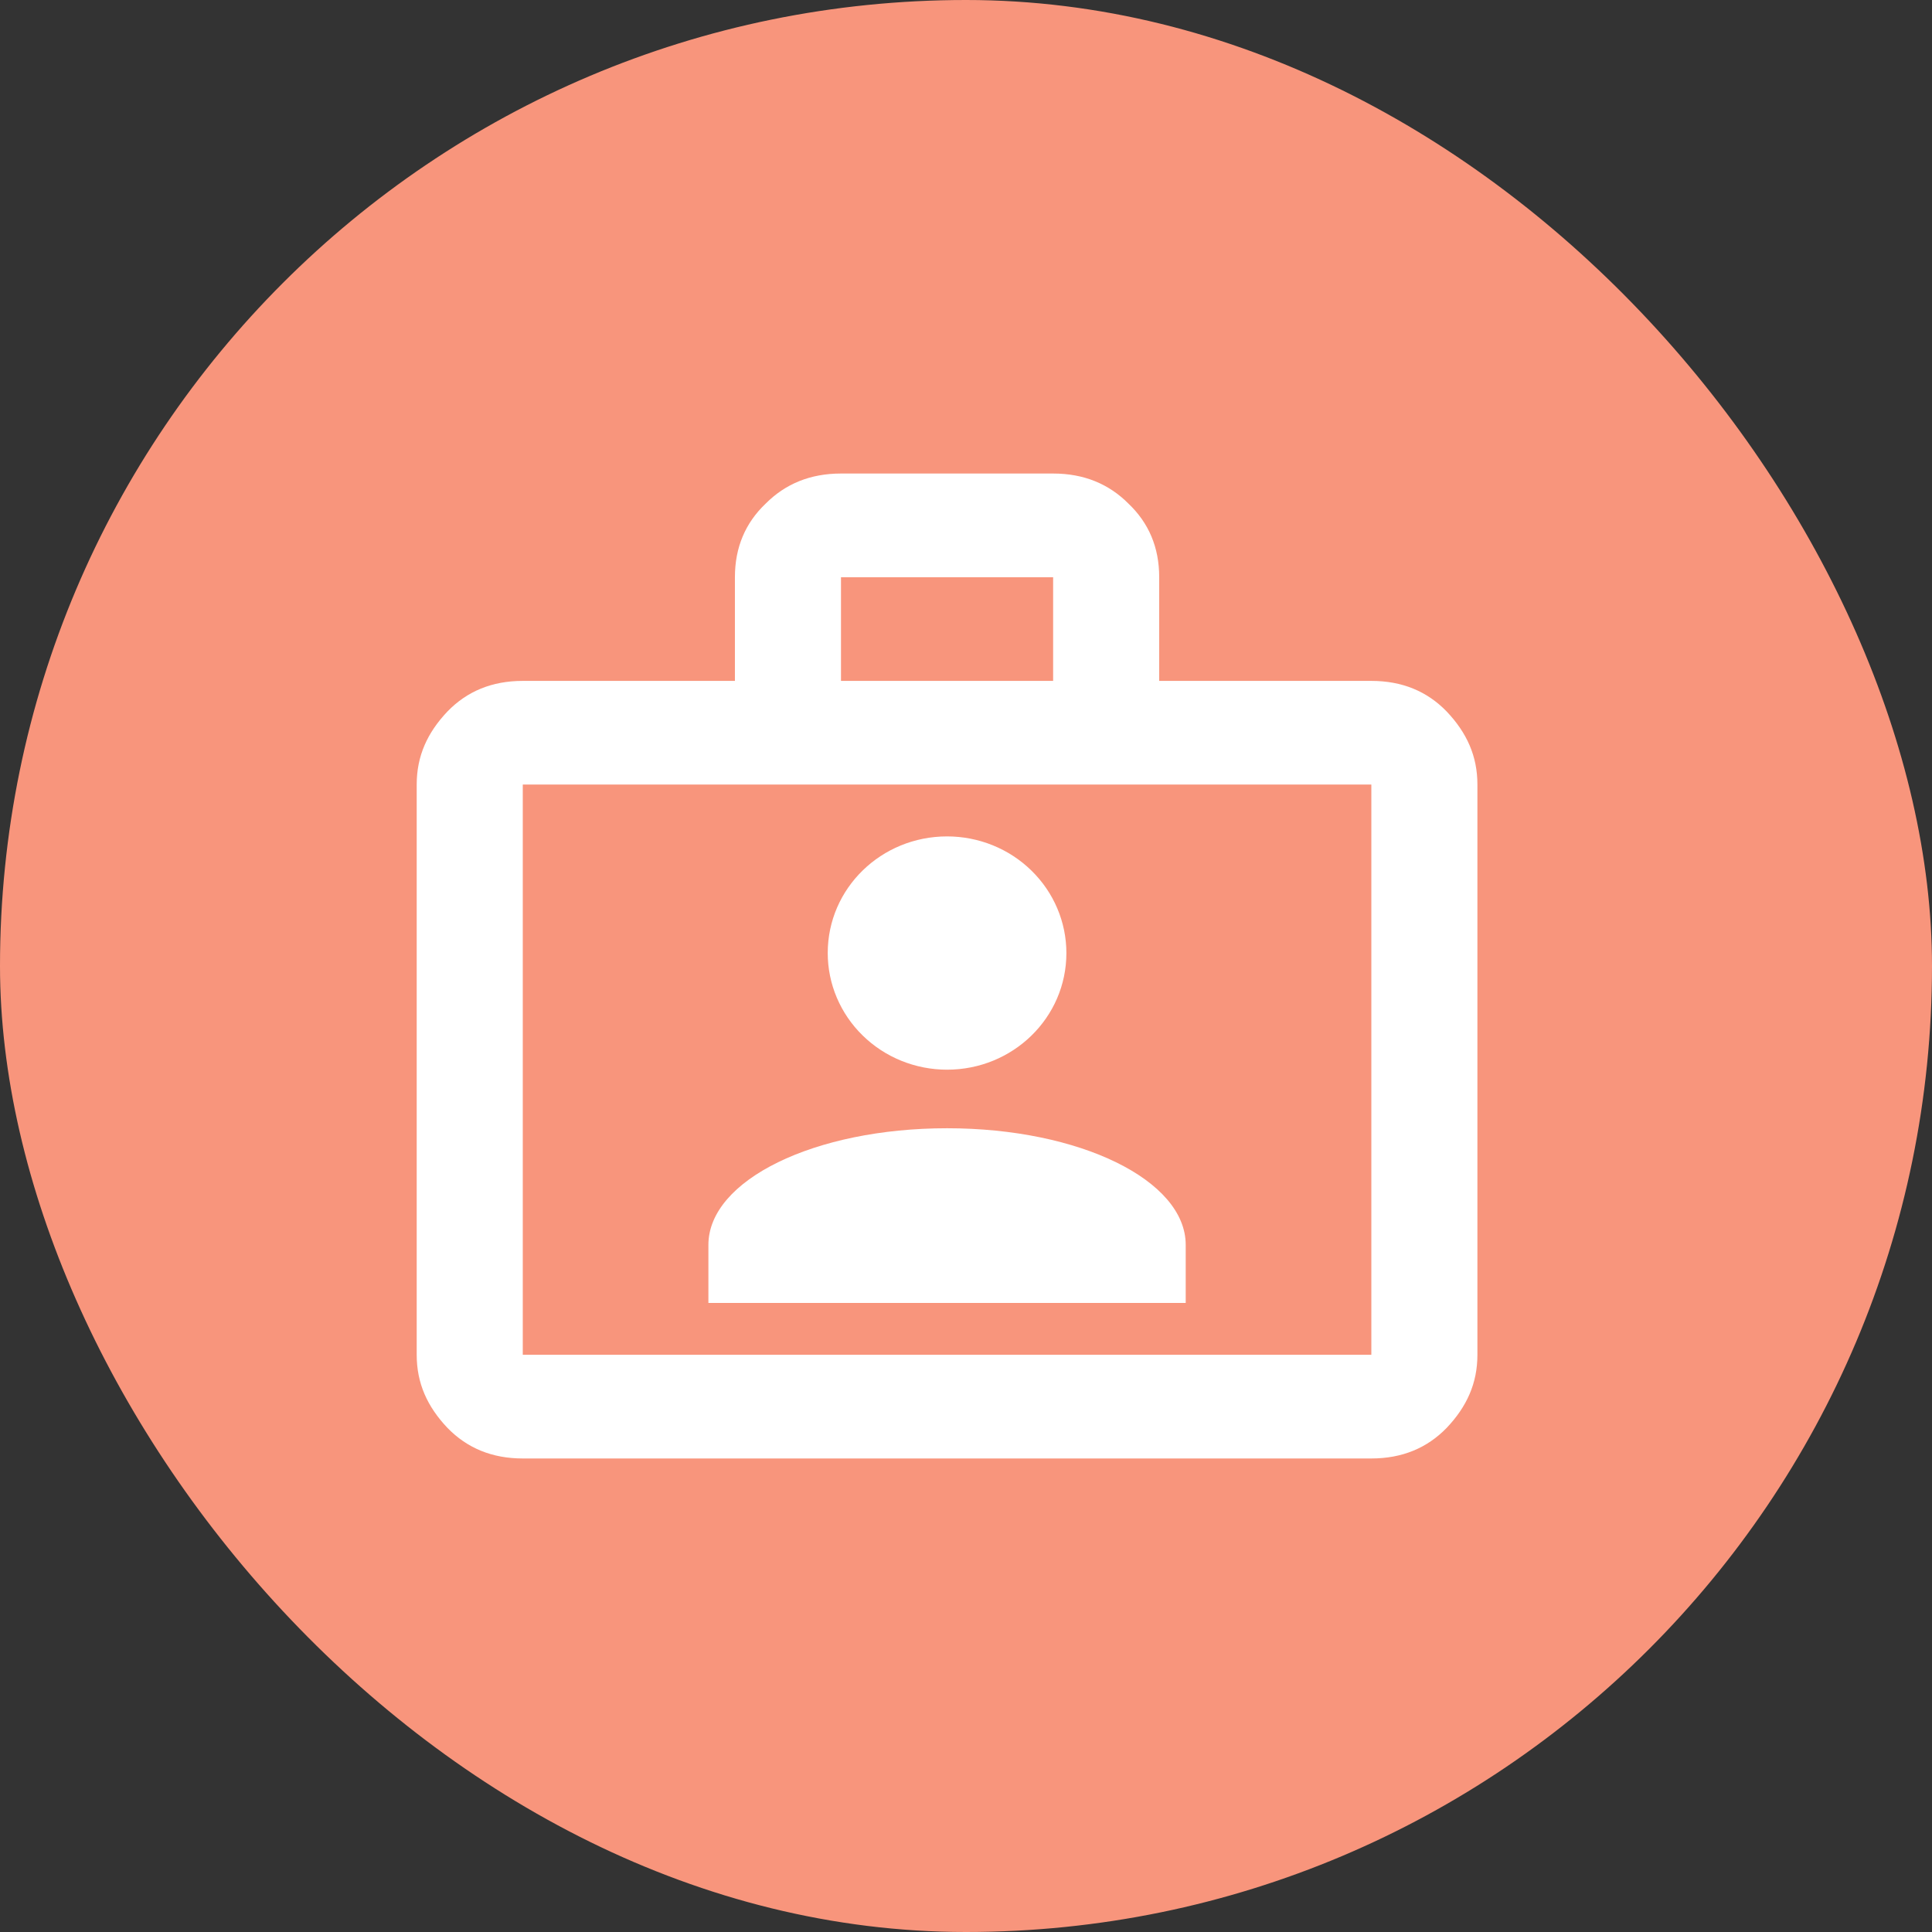 <svg width="51" height="51" viewBox="0 0 51 51" fill="none" xmlns="http://www.w3.org/2000/svg">
<rect x="0" y="0" width="51" height="51" fill="#333333" stroke="none"/>
<rect width="51" height="51" rx="25.5" fill="#F8957C"/>
<path d="M36.2 17.974C37.012 17.974 37.67 18.247 38.188 18.781C38.72 19.342 39 19.958 39 20.71V35.763C39 36.516 38.72 37.132 38.188 37.693C37.67 38.226 37.012 38.5 36.2 38.5H13.8C12.988 38.5 12.33 38.226 11.812 37.693C11.28 37.132 11 36.516 11 35.763V20.71C11 19.958 11.28 19.342 11.812 18.781C12.33 18.247 12.988 17.974 13.8 17.974H19.4V15.237C19.4 14.443 19.68 13.8 20.212 13.294C20.73 12.774 21.388 12.5 22.2 12.5H27.8C28.612 12.5 29.27 12.774 29.788 13.294C30.32 13.8 30.6 14.443 30.6 15.237V17.974H36.2ZM13.8 20.71V35.763H36.2V20.71H13.8ZM27.8 17.974V15.237H22.2V17.974H27.8ZM25 22.079C25.835 22.079 26.637 22.403 27.227 22.981C27.818 23.558 28.15 24.341 28.15 25.158C28.15 26.868 26.736 28.237 25 28.237C24.165 28.237 23.363 27.913 22.773 27.335C22.182 26.758 21.85 25.974 21.85 25.158C21.85 23.447 23.264 22.079 25 22.079ZM31.3 34.395H18.7V32.862C18.7 31.152 21.5 29.783 25 29.783C28.5 29.783 31.3 31.152 31.3 32.862V34.395Z" fill="white"/>
</svg>
